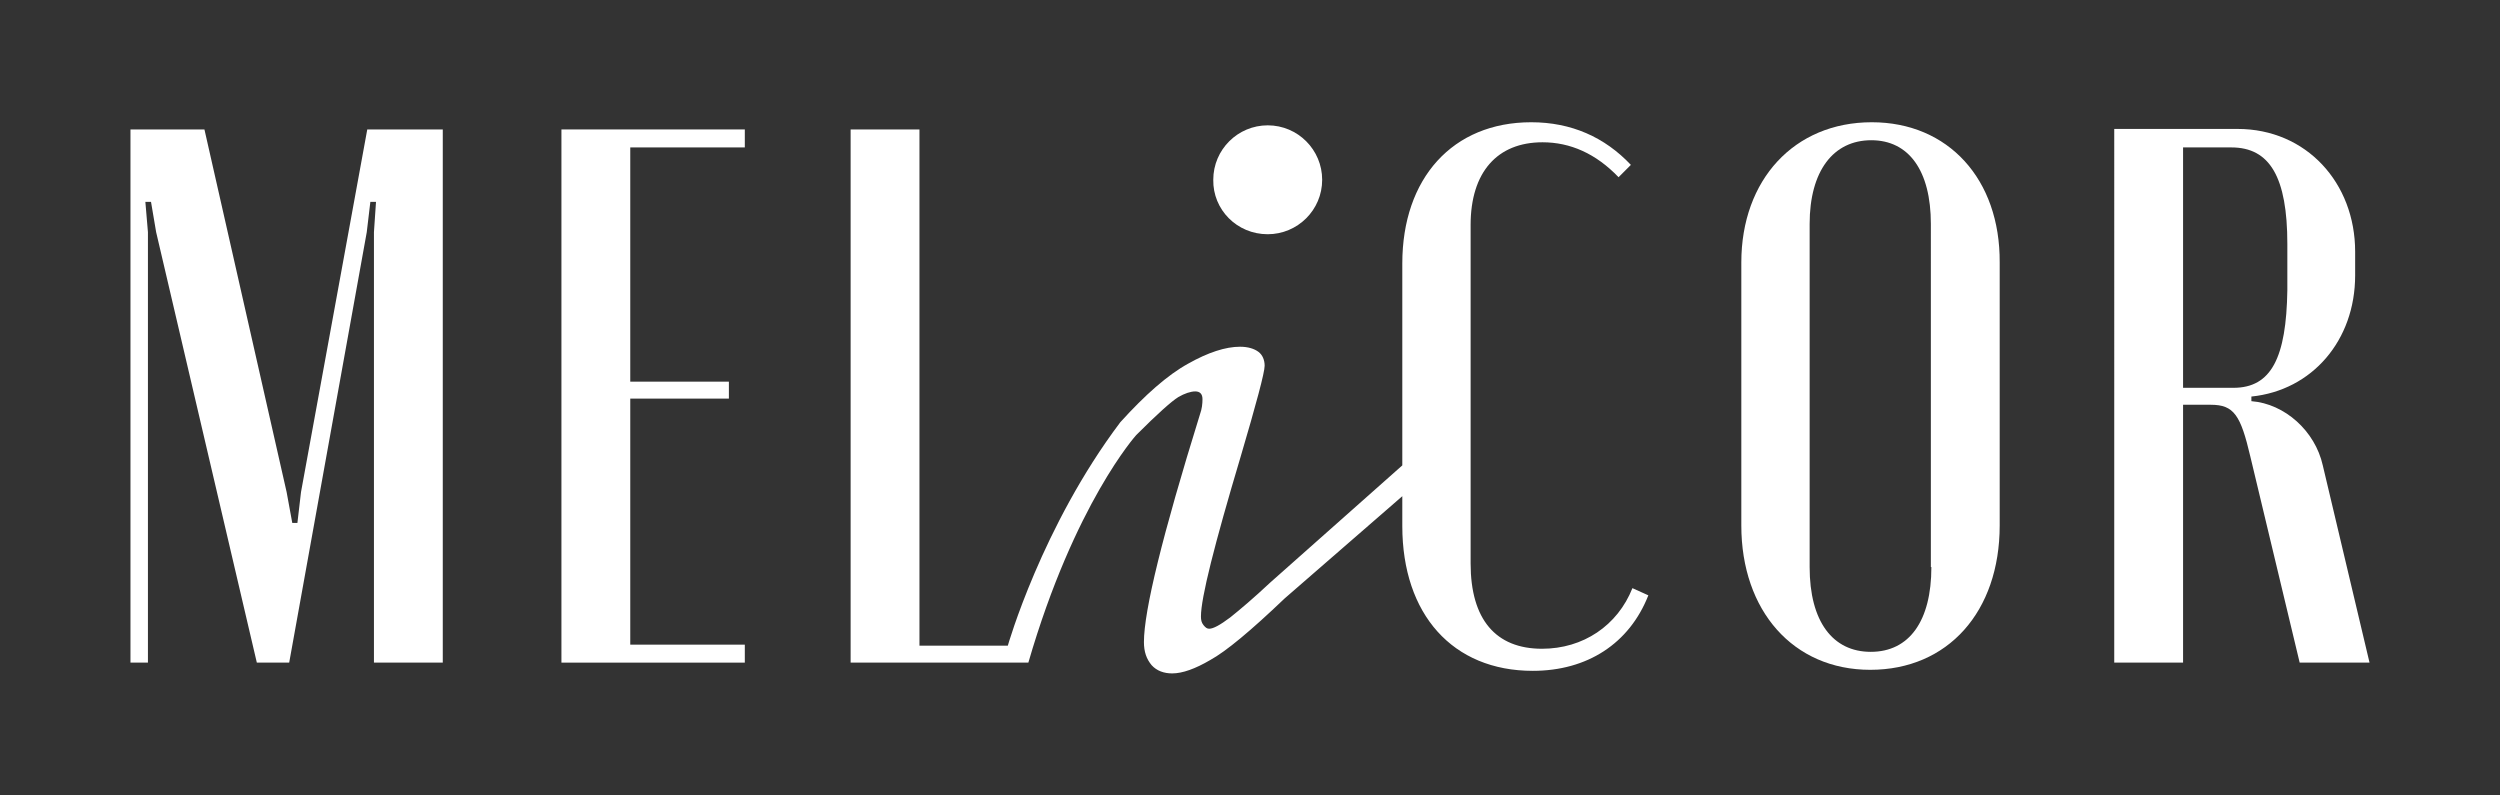 <?xml version="1.0" encoding="utf-8"?>
<!-- Generator: Adobe Illustrator 25.4.1, SVG Export Plug-In . SVG Version: 6.00 Build 0)  -->
<svg version="1.1" id="Слой_1" xmlns="http://www.w3.org/2000/svg" xmlns:xlink="http://www.w3.org/1999/xlink" x="0px" y="0px"
	 viewBox="0 0 486.7 154.8" style="enable-background:new 0 0 486.7 154.8;" xml:space="preserve">
<rect x="0" y="0" width="486.7" height="154.8" fill="#333333" stroke="none"/>
<style type="text/css">
	.st0{fill:#FFFFFF;}
</style>
<g>
	<polygon class="st0" points="58.6,95.8 57.9,101.8 56.9,101.8 55.8,95.8 39.8,25.2 25.4,25.2 25.4,129 28.8,129 28.8,45.2 
		28.3,39.3 29.4,39.3 30.4,45.2 50,129 56.3,129 71.4,45.2 72.1,39.3 73.2,39.3 72.8,45.2 72.8,129 86.2,129 86.2,25.2 71.5,25.2 	
		"/>
	<polygon class="st0" points="109.3,129 145,129 145,125.5 122.7,125.5 122.7,77.6 141.9,77.6 141.9,74.3 122.7,74.3 122.7,28.7 
		145,28.7 145,25.2 109.3,25.2 	"/>
	<path class="st0" d="M300.2,126.3c-9,0-13.9-5.7-13.9-16.6V43.8c0-10.3,5.2-16.1,14-16.1c5.4,0,10.4,2.2,14.8,6.8l2.4-2.4
		c-5.1-5.4-11.6-8.3-19.4-8.3c-15.3,0-25.1,10.9-25.1,27.5v39.3l-25.7,22.8c-3.2,3-5.8,5.2-7.8,6.8c-2,1.5-3.3,2.2-4.1,2.2
		c-0.4,0-0.7-0.2-1.1-0.7c-0.4-0.5-0.5-1-0.5-1.7c0-3.6,2.6-13.9,7.7-31c3.1-10.5,4.7-16.5,4.7-17.8c0-1.1-0.4-2.1-1.2-2.7
		s-2-1-3.6-1c-2.8,0-6.2,1.1-10.1,3.3c-4,2.2-8.4,6.1-13.2,11.4c-15.3,20.3-21.9,43.5-21.9,43.5h-17.2V25.2h-13.4V129h34.6
		c9-31,21-44.3,21-44.3c4.2-4.2,6.9-6.6,8.2-7.4c1.2-0.7,2.4-1.1,3.3-1.1c0.9,0,1.4,0.5,1.4,1.5c0,0.9-0.1,1.9-0.5,3
		c-7.3,23.5-10.9,38.2-10.9,44.3c0,1.9,0.5,3.3,1.5,4.5c1,1.1,2.4,1.6,4,1.6c2,0,4.5-0.9,7.4-2.6c3.1-1.7,7.9-5.7,14.5-12l22.9-19.9
		v5.8c0,17.2,9.8,28.2,25.4,28.2c10.6,0,18.8-5.3,22.5-14.7l-3.1-1.4C314.9,121.8,308.2,126.3,300.2,126.3"/>
	<path class="st0" d="M364.4,23.8C349.3,23.8,339,35,339,51.1v51.2c0,16.6,10.1,28.1,25.1,28.1c15.1,0,25.2-11.3,25.2-28.1V51.1
		C389.4,34.9,379.3,23.8,364.4,23.8 M376,110.4c0,10.5-4.3,16.5-11.8,16.5c-7.4,0-11.9-5.9-11.9-16.5V43.6c0-10.3,4.6-16.3,12-16.3
		c7.3,0,11.6,5.9,11.6,16.3V110.4z"/>
	<path class="st0" d="M452.2,90.6c-1.5-6.7-7.4-12-13.9-12.5v-0.9c11.8-1.2,20.2-10.9,20.2-23.6v-4.6c0-13.4-9.5-23.9-22.9-23.9h-24
		V129H425V78.8h5.4c4.5,0,5.8,2,7.7,10.1l9.6,40.1h13.6L452.2,90.6z M434.8,75.5H425V28.7h9.4c7.5,0,10.9,5.8,10.9,18.8v9
		C445.1,69.6,442.2,75.5,434.8,75.5"/>
	<path class="st0" d="M246.8,45.6c5.8,0,10.6-4.7,10.6-10.6c0-5.8-4.7-10.6-10.6-10.6c-5.8,0-10.6,4.7-10.6,10.6
		C236.1,40.8,240.8,45.6,246.8,45.6"/>
</g>
</svg>
